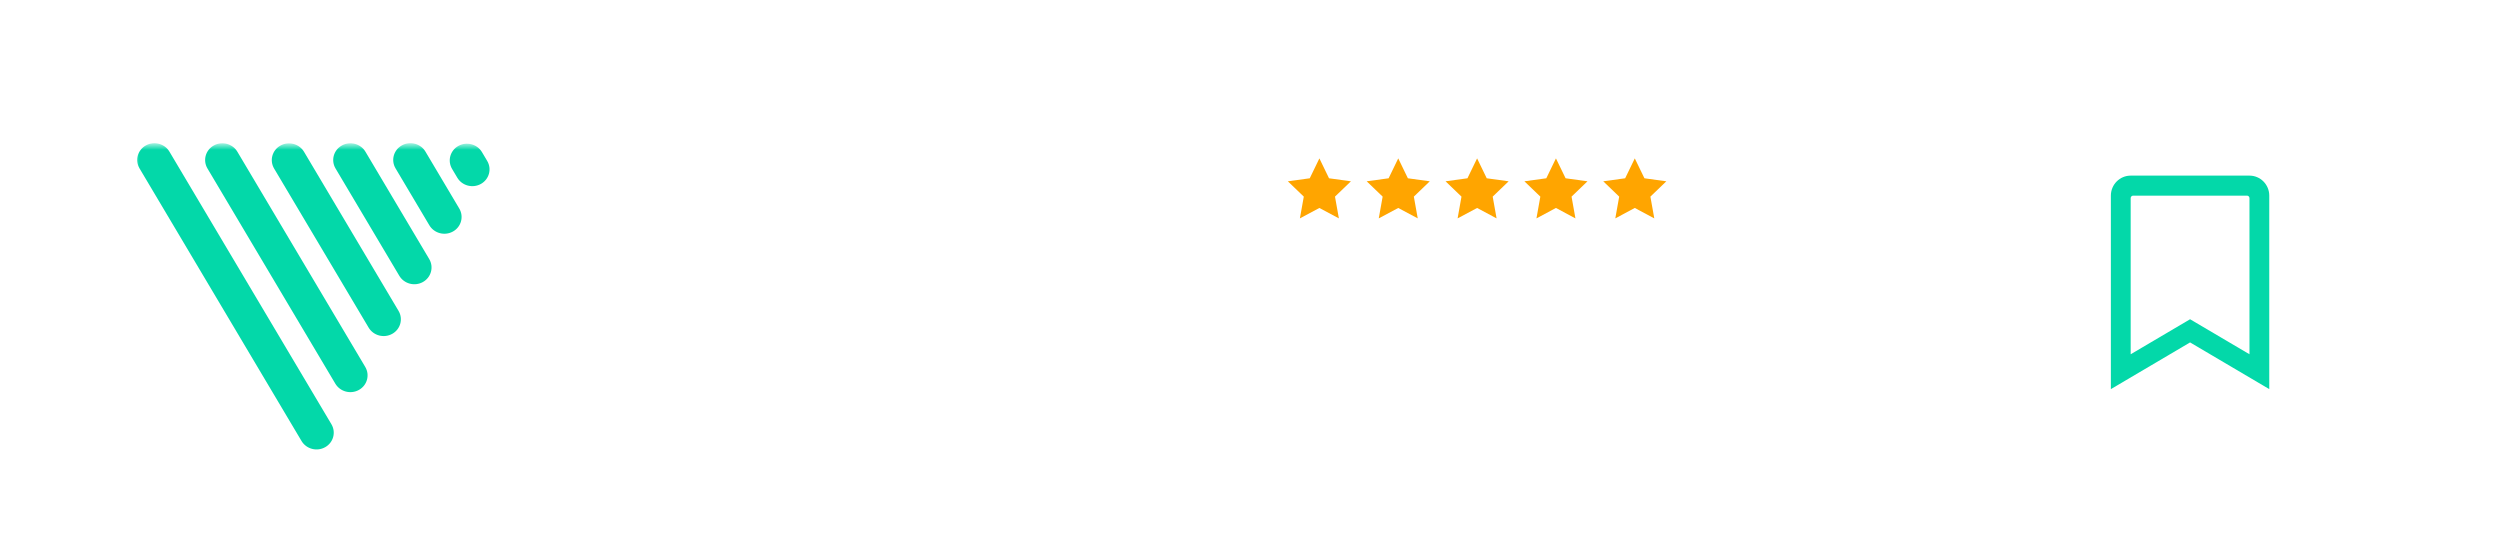 <svg width="242" height="54" viewBox="0 0 242 54" fill="none" xmlns="http://www.w3.org/2000/svg">
<g filter="url(#filter0_b_220_3002)">
<rect y="0.666" width="241.333" height="52.667" rx="9.638" fill="white" fill-opacity="0.06"/>
<mask id="mask0_220_3002" style="mask-type:luminance" maskUnits="userSpaceOnUse" x="12" y="14" width="36" height="31">
<path d="M48.001 14H12.668V44.836H48.001V14Z" fill="white"/>
</mask>
<g mask="url(#mask0_220_3002)">
<path d="M32.081 41.065L16.402 14.681C15.938 13.9 14.915 13.631 14.116 14.079C13.316 14.527 13.045 15.524 13.508 16.304L29.187 42.688C29.651 43.468 30.675 43.738 31.474 43.289C32.273 42.841 32.545 41.845 32.081 41.065Z" fill="#03D8A9"/>
<path d="M35.355 35.517L22.977 14.687C22.513 13.906 21.489 13.637 20.69 14.085C19.891 14.533 19.619 15.529 20.083 16.31L32.461 37.141C32.925 37.921 33.949 38.191 34.748 37.742C35.547 37.294 35.819 36.298 35.355 35.517Z" fill="#03D8A9"/>
<path d="M38.578 30.09L29.43 14.694C28.966 13.914 27.942 13.645 27.143 14.093C26.344 14.541 26.072 15.537 26.536 16.318L35.684 31.713C36.148 32.493 37.172 32.763 37.971 32.314C38.77 31.866 39.042 30.87 38.578 30.09Z" fill="#03D8A9"/>
<path d="M41.547 25.073L35.375 14.687C34.911 13.906 33.887 13.637 33.088 14.085C32.289 14.533 32.017 15.529 32.481 16.31L38.653 26.697C39.117 27.477 40.141 27.747 40.94 27.298C41.739 26.85 42.011 25.854 41.547 25.073Z" fill="#03D8A9"/>
<path d="M44.456 20.184L41.184 14.677C40.72 13.896 39.696 13.627 38.897 14.075C38.098 14.524 37.826 15.52 38.29 16.3L41.562 21.808C42.026 22.588 43.05 22.858 43.849 22.409C44.648 21.961 44.92 20.965 44.456 20.184Z" fill="#03D8A9"/>
<path d="M47.161 15.578L46.656 14.728C46.192 13.947 45.169 13.678 44.369 14.126C43.57 14.574 43.298 15.57 43.762 16.351L44.267 17.201C44.731 17.982 45.755 18.251 46.554 17.803C47.353 17.354 47.625 16.358 47.161 15.578Z" fill="#03D8A9"/>
<mask id="mask1_220_3002" style="mask-type:alpha" maskUnits="userSpaceOnUse" x="13" y="13" width="35" height="31">
<path d="M32.081 41.063L16.402 14.679C15.938 13.898 14.915 13.629 14.116 14.077C13.316 14.525 13.045 15.522 13.508 16.302L29.187 42.686C29.651 43.467 30.675 43.736 31.474 43.288C32.273 42.839 32.545 41.843 32.081 41.063Z" fill="#03D8A9"/>
<path d="M35.355 35.515L22.977 14.685C22.513 13.904 21.489 13.635 20.69 14.083C19.891 14.531 19.619 15.527 20.083 16.308L32.461 37.139C32.925 37.919 33.949 38.189 34.748 37.74C35.547 37.292 35.819 36.296 35.355 35.515Z" fill="#03D8A9"/>
<path d="M38.574 30.088L29.426 14.693C28.962 13.912 27.938 13.643 27.139 14.091C26.34 14.539 26.068 15.535 26.532 16.316L35.68 31.711C36.144 32.491 37.168 32.761 37.967 32.312C38.766 31.864 39.038 30.868 38.574 30.088Z" fill="#03D8A9"/>
<path d="M41.547 25.072L35.375 14.685C34.911 13.904 33.887 13.635 33.088 14.083C32.289 14.531 32.017 15.527 32.481 16.308L38.653 26.695C39.117 27.475 40.141 27.745 40.94 27.296C41.739 26.848 42.011 25.852 41.547 25.072Z" fill="#03D8A9"/>
<path d="M44.456 20.182L41.184 14.675C40.72 13.894 39.696 13.625 38.897 14.073C38.098 14.522 37.826 15.518 38.29 16.298L41.562 21.806C42.026 22.586 43.05 22.855 43.849 22.407C44.648 21.959 44.92 20.963 44.456 20.182Z" fill="#03D8A9"/>
<path d="M47.161 15.576L46.656 14.726C46.192 13.945 45.169 13.676 44.369 14.124C43.57 14.572 43.298 15.569 43.762 16.349L44.267 17.199C44.731 17.98 45.755 18.249 46.554 17.801C47.353 17.352 47.625 16.356 47.161 15.576Z" fill="#03D8A9"/>
</mask>
<g mask="url(#mask1_220_3002)">
<g style="mix-blend-mode:screen" filter="url(#filter1_f_220_3002)">
</g>
</g>
</g>
<path d="M217.749 17H206.249C205.19 17 204.332 17.867 204.332 18.938V37.667L211.999 33.146L219.665 37.667V18.938C219.665 17.867 218.807 17 217.749 17ZM217.749 34.293L211.999 30.903L206.249 34.293V19.18C206.249 19.116 206.274 19.054 206.319 19.008C206.364 18.963 206.425 18.938 206.488 18.938H217.509C217.641 18.938 217.749 19.046 217.749 19.18V34.293Z" fill="#03D8A9"/>
<path d="M57.996 25.998L64.563 41.548H66.691L73.235 25.998H71.061L65.604 39.244L60.193 25.998H57.996ZM75.134 27.216C75.134 28.811 77.58 28.811 77.58 27.238C77.58 25.644 75.134 25.644 75.134 27.216ZM75.406 30.517H77.263V41.504H75.406V30.517ZM89.998 40.042L88.752 38.823C87.96 39.621 86.896 39.975 85.831 39.975C83.657 39.975 81.846 38.58 81.846 36.032C81.846 33.574 83.635 32.09 85.854 32.09C86.85 32.09 87.892 32.444 88.684 33.197L89.862 32.001C88.684 30.871 87.326 30.362 85.809 30.362C82.571 30.362 79.967 32.377 79.967 36.032C79.967 39.687 82.616 41.703 85.809 41.703C87.348 41.703 88.775 41.194 89.975 40.019L89.998 40.042ZM95.492 27.371L93.635 27.571V30.583H91.393V32.134H93.635V37.915C93.635 40.33 94.767 41.703 97.167 41.659C97.915 41.636 98.594 41.459 99.341 41.127L98.797 39.621C98.299 39.864 97.733 40.019 97.235 40.019C95.899 40.019 95.469 39.2 95.469 37.915V32.134H98.956V30.583H95.492V27.371ZM103.065 30.561H101.344V41.504H103.201V35.412C103.201 33.396 104.695 32.156 106.484 32.134C107.254 32.134 107.842 32.333 108.431 32.732L109.269 31.181C108.59 30.672 107.639 30.34 106.665 30.362C105.374 30.362 103.993 30.76 103.223 32.178L103.087 30.539L103.065 30.561ZM119.914 41.504H121.703V30.561H119.891L119.868 32.555C119.054 31.137 117.4 30.384 115.725 30.384C112.532 30.362 109.974 32.488 109.974 36.032C109.974 39.599 112.487 41.769 115.702 41.769C117.242 41.769 118.941 41.061 119.823 39.554L119.868 41.548L119.914 41.504ZM115.816 32.09C121.182 32.09 121.182 40.108 115.793 40.108C113.574 40.108 111.785 38.535 111.785 36.099C111.785 33.662 113.574 32.112 115.793 32.112L115.816 32.09ZM135.305 30.561H133.267L130.799 36.276L129.599 39.377L128.376 36.254L126.18 30.561H124.074L128.58 41.349L126.248 46.665H128.24L135.305 30.561ZM144.433 32.976L145.497 31.779C144.297 30.716 142.917 30.317 141.241 30.317C139.089 30.295 136.689 31.203 136.712 33.529C136.712 35.855 139.021 36.409 141.173 36.675C142.894 36.874 144.207 37.228 144.184 38.425C144.139 39.754 142.576 40.13 141.354 40.13C139.973 40.13 138.365 39.643 137.369 38.447L136.305 39.709C137.573 41.26 139.429 41.769 141.308 41.769C143.822 41.769 145.951 40.684 145.996 38.491C146.041 35.789 143.324 35.39 141.286 35.146C139.882 34.991 138.523 34.659 138.501 33.529C138.478 32.444 139.724 31.912 141.263 31.934C142.418 31.934 143.437 32.134 144.411 32.998L144.433 32.976Z" fill="white"/>
<path d="M58.646 22.332V15.742H62.868V16.743H59.84V18.532H62.578V19.532H59.84V22.332H58.646ZM63.956 22.332V15.742H68.242V16.743H65.149V18.532H68.02V19.532H65.149V21.331H68.267V22.332H63.956ZM70.306 22.332H69.032L71.352 15.742H72.826L75.149 22.332H73.874L72.114 17.093H72.063L70.306 22.332ZM70.348 19.748H73.823V20.707H70.348V19.748ZM74.931 16.743V15.742H80.189V16.743H78.152V22.332H76.968V16.743H74.931ZM85.356 15.742H86.55V20.047C86.55 20.519 86.439 20.934 86.216 21.293C85.995 21.651 85.684 21.931 85.282 22.133C84.881 22.332 84.413 22.432 83.876 22.432C83.338 22.432 82.868 22.332 82.467 22.133C82.066 21.931 81.755 21.651 81.534 21.293C81.313 20.934 81.202 20.519 81.202 20.047V15.742H82.396V19.948C82.396 20.222 82.456 20.467 82.576 20.681C82.699 20.896 82.87 21.064 83.091 21.186C83.312 21.307 83.574 21.367 83.876 21.367C84.179 21.367 84.441 21.307 84.662 21.186C84.885 21.064 85.056 20.896 85.176 20.681C85.296 20.467 85.356 20.222 85.356 19.948V15.742ZM87.848 22.332V15.742H90.319C90.826 15.742 91.25 15.83 91.594 16.006C91.939 16.182 92.2 16.428 92.375 16.746C92.553 17.061 92.642 17.429 92.642 17.85C92.642 18.272 92.552 18.639 92.372 18.95C92.194 19.259 91.931 19.498 91.584 19.668C91.236 19.835 90.809 19.919 90.303 19.919H88.543V18.928H90.142C90.438 18.928 90.681 18.887 90.87 18.805C91.058 18.722 91.198 18.6 91.288 18.442C91.38 18.281 91.426 18.083 91.426 17.85C91.426 17.616 91.38 17.416 91.288 17.251C91.195 17.084 91.055 16.957 90.866 16.871C90.677 16.783 90.434 16.739 90.136 16.739H89.042V22.332H87.848ZM91.252 19.346L92.884 22.332H91.552L89.949 19.346H91.252ZM93.741 22.332V15.742H98.028V16.743H94.935V18.532H97.805V19.532H94.935V21.331H98.053V22.332H93.741ZM101.479 22.332H99.246V15.742H101.524C102.178 15.742 102.74 15.874 103.21 16.138C103.682 16.399 104.044 16.776 104.297 17.267C104.551 17.758 104.677 18.346 104.677 19.03C104.677 19.717 104.55 20.307 104.294 20.8C104.041 21.294 103.675 21.672 103.197 21.936C102.721 22.2 102.148 22.332 101.479 22.332ZM100.439 21.299H101.421C101.88 21.299 102.263 21.215 102.57 21.048C102.876 20.879 103.107 20.627 103.261 20.292C103.416 19.955 103.493 19.535 103.493 19.03C103.493 18.526 103.416 18.108 103.261 17.776C103.107 17.441 102.878 17.191 102.576 17.026C102.276 16.858 101.902 16.775 101.456 16.775H100.439V21.299ZM113.948 19.037C113.948 19.747 113.815 20.355 113.549 20.861C113.285 21.366 112.924 21.752 112.468 22.02C112.013 22.288 111.497 22.422 110.92 22.422C110.343 22.422 109.826 22.288 109.369 22.02C108.914 21.75 108.554 21.362 108.288 20.858C108.024 20.352 107.892 19.745 107.892 19.037C107.892 18.327 108.024 17.72 108.288 17.216C108.554 16.709 108.914 16.322 109.369 16.054C109.826 15.786 110.343 15.652 110.92 15.652C111.497 15.652 112.013 15.786 112.468 16.054C112.924 16.322 113.285 16.709 113.549 17.216C113.815 17.72 113.948 18.327 113.948 19.037ZM112.748 19.037C112.748 18.537 112.669 18.116 112.513 17.772C112.358 17.427 112.144 17.166 111.869 16.99C111.594 16.812 111.278 16.723 110.92 16.723C110.562 16.723 110.245 16.812 109.971 16.99C109.696 17.166 109.48 17.427 109.324 17.772C109.169 18.116 109.092 18.537 109.092 19.037C109.092 19.537 109.169 19.959 109.324 20.305C109.48 20.648 109.696 20.909 109.971 21.087C110.245 21.263 110.562 21.351 110.92 21.351C111.278 21.351 111.594 21.263 111.869 21.087C112.144 20.909 112.358 20.648 112.513 20.305C112.669 19.959 112.748 19.537 112.748 19.037ZM120.492 15.742V22.332H119.43L116.325 17.843H116.27V22.332H115.076V15.742H116.145L119.247 20.234H119.305V15.742H120.492Z" fill="white"/>
<path d="M127.717 15.332L128.65 17.258L130.77 17.55L129.227 19.033L129.604 21.14L127.717 20.13L125.83 21.14L126.207 19.033L124.664 17.55L126.784 17.258L127.717 15.332Z" fill="#FFA500"/>
<path d="M135.35 15.332L136.283 17.258L138.403 17.55L136.86 19.033L137.237 21.14L135.35 20.13L133.463 21.14L133.84 19.033L132.297 17.55L134.417 17.258L135.35 15.332Z" fill="#FFA500"/>
<path d="M142.983 15.332L143.916 17.258L146.036 17.55L144.493 19.033L144.869 21.14L142.983 20.13L141.096 21.14L141.472 19.033L139.929 17.55L142.049 17.258L142.983 15.332Z" fill="#FFA500"/>
<path d="M150.615 15.332L151.549 17.258L153.668 17.55L152.126 19.033L152.502 21.14L150.615 20.13L148.728 21.14L149.105 19.033L147.562 17.55L149.682 17.258L150.615 15.332Z" fill="#FFA500"/>
<path d="M158.248 15.332L159.181 17.258L161.301 17.55L159.758 19.033L160.135 21.14L158.248 20.13L156.361 21.14L156.738 19.033L155.195 17.55L157.315 17.258L158.248 15.332Z" fill="#FFA500"/>
<path d="M149.704 41.097C149.413 41.097 149.168 40.998 148.97 40.8C148.773 40.603 148.674 40.358 148.674 40.066C148.674 39.774 148.773 39.53 148.97 39.332C149.168 39.134 149.413 39.035 149.704 39.035C149.987 39.035 150.227 39.134 150.425 39.332C150.622 39.53 150.721 39.774 150.721 40.066C150.721 40.358 150.622 40.603 150.425 40.8C150.227 40.998 149.987 41.097 149.704 41.097ZM151.924 37.101C151.924 36.301 152.084 35.6 152.404 34.998C152.734 34.386 153.185 33.915 153.76 33.586C154.334 33.256 154.993 33.091 155.736 33.091C156.678 33.091 157.454 33.317 158.066 33.769C158.687 34.212 159.106 34.847 159.322 35.675H157.586C157.445 35.289 157.219 34.988 156.908 34.772C156.598 34.555 156.207 34.447 155.736 34.447C155.077 34.447 154.55 34.682 154.155 35.153C153.769 35.614 153.576 36.264 153.576 37.101C153.576 37.939 153.769 38.593 154.155 39.064C154.55 39.534 155.077 39.77 155.736 39.77C156.668 39.77 157.285 39.36 157.586 38.541H159.322C159.097 39.332 158.673 39.963 158.052 40.433C157.431 40.895 156.659 41.125 155.736 41.125C154.993 41.125 154.334 40.96 153.76 40.631C153.185 40.292 152.734 39.822 152.404 39.219C152.084 38.607 151.924 37.901 151.924 37.101ZM164.301 41.125C163.567 41.125 162.903 40.96 162.31 40.631C161.717 40.292 161.251 39.822 160.912 39.219C160.574 38.607 160.404 37.901 160.404 37.101C160.404 36.311 160.578 35.609 160.927 34.998C161.275 34.386 161.75 33.915 162.353 33.586C162.955 33.256 163.628 33.091 164.372 33.091C165.115 33.091 165.788 33.256 166.391 33.586C166.993 33.915 167.468 34.386 167.817 34.998C168.165 35.609 168.339 36.311 168.339 37.101C168.339 37.892 168.16 38.593 167.802 39.205C167.445 39.817 166.955 40.292 166.334 40.631C165.722 40.96 165.045 41.125 164.301 41.125ZM164.301 39.727C164.715 39.727 165.101 39.629 165.459 39.431C165.826 39.233 166.122 38.937 166.348 38.541C166.574 38.146 166.687 37.666 166.687 37.101C166.687 36.536 166.579 36.061 166.362 35.675C166.146 35.28 165.859 34.983 165.501 34.786C165.143 34.588 164.757 34.489 164.343 34.489C163.929 34.489 163.543 34.588 163.186 34.786C162.837 34.983 162.56 35.28 162.353 35.675C162.145 36.061 162.042 36.536 162.042 37.101C162.042 37.939 162.254 38.588 162.677 39.05C163.11 39.501 163.651 39.727 164.301 39.727ZM179.347 33.091C179.959 33.091 180.505 33.218 180.985 33.473C181.475 33.727 181.856 34.103 182.129 34.602C182.411 35.101 182.552 35.703 182.552 36.409V40.998H180.957V36.649C180.957 35.953 180.783 35.421 180.435 35.054C180.086 34.678 179.611 34.489 179.009 34.489C178.406 34.489 177.926 34.678 177.568 35.054C177.22 35.421 177.046 35.953 177.046 36.649V40.998H175.451V36.649C175.451 35.953 175.276 35.421 174.928 35.054C174.58 34.678 174.105 34.489 173.502 34.489C172.9 34.489 172.42 34.678 172.062 35.054C171.714 35.421 171.54 35.953 171.54 36.649V40.998H169.93V33.218H171.54V34.108C171.803 33.788 172.137 33.538 172.542 33.36C172.947 33.181 173.38 33.091 173.841 33.091C174.462 33.091 175.018 33.223 175.507 33.487C175.997 33.75 176.373 34.132 176.637 34.63C176.872 34.16 177.239 33.788 177.738 33.515C178.237 33.233 178.773 33.091 179.347 33.091Z" fill="white"/>
<rect x="0.549" y="1.215" width="240.236" height="51.569" rx="9.089" stroke="white" stroke-opacity="0.11" stroke-width="1.097"/>
</g>
<defs>
<filter id="filter0_b_220_3002" x="-47.4" y="-46.734" width="336.132" height="147.466" filterUnits="userSpaceOnUse" color-interpolation-filters="sRGB">
<feFlood flood-opacity="0" result="BackgroundImageFix"/>
<feGaussianBlur in="BackgroundImageFix" stdDeviation="23.7"/>
<feComposite in2="SourceAlpha" operator="in" result="effect1_backgroundBlur_220_3002"/>
<feBlend mode="normal" in="SourceGraphic" in2="effect1_backgroundBlur_220_3002" result="shape"/>
</filter>
<filter id="filter1_f_220_3002" x="-23.139" y="5.463" width="38.844" height="52.113" filterUnits="userSpaceOnUse" color-interpolation-filters="sRGB">
<feFlood flood-opacity="0" result="BackgroundImageFix"/>
<feBlend mode="normal" in="SourceGraphic" in2="BackgroundImageFix" result="shape"/>
<feGaussianBlur stdDeviation="2.085" result="effect1_foregroundBlur_220_3002"/>
</filter>
</defs>
</svg>
